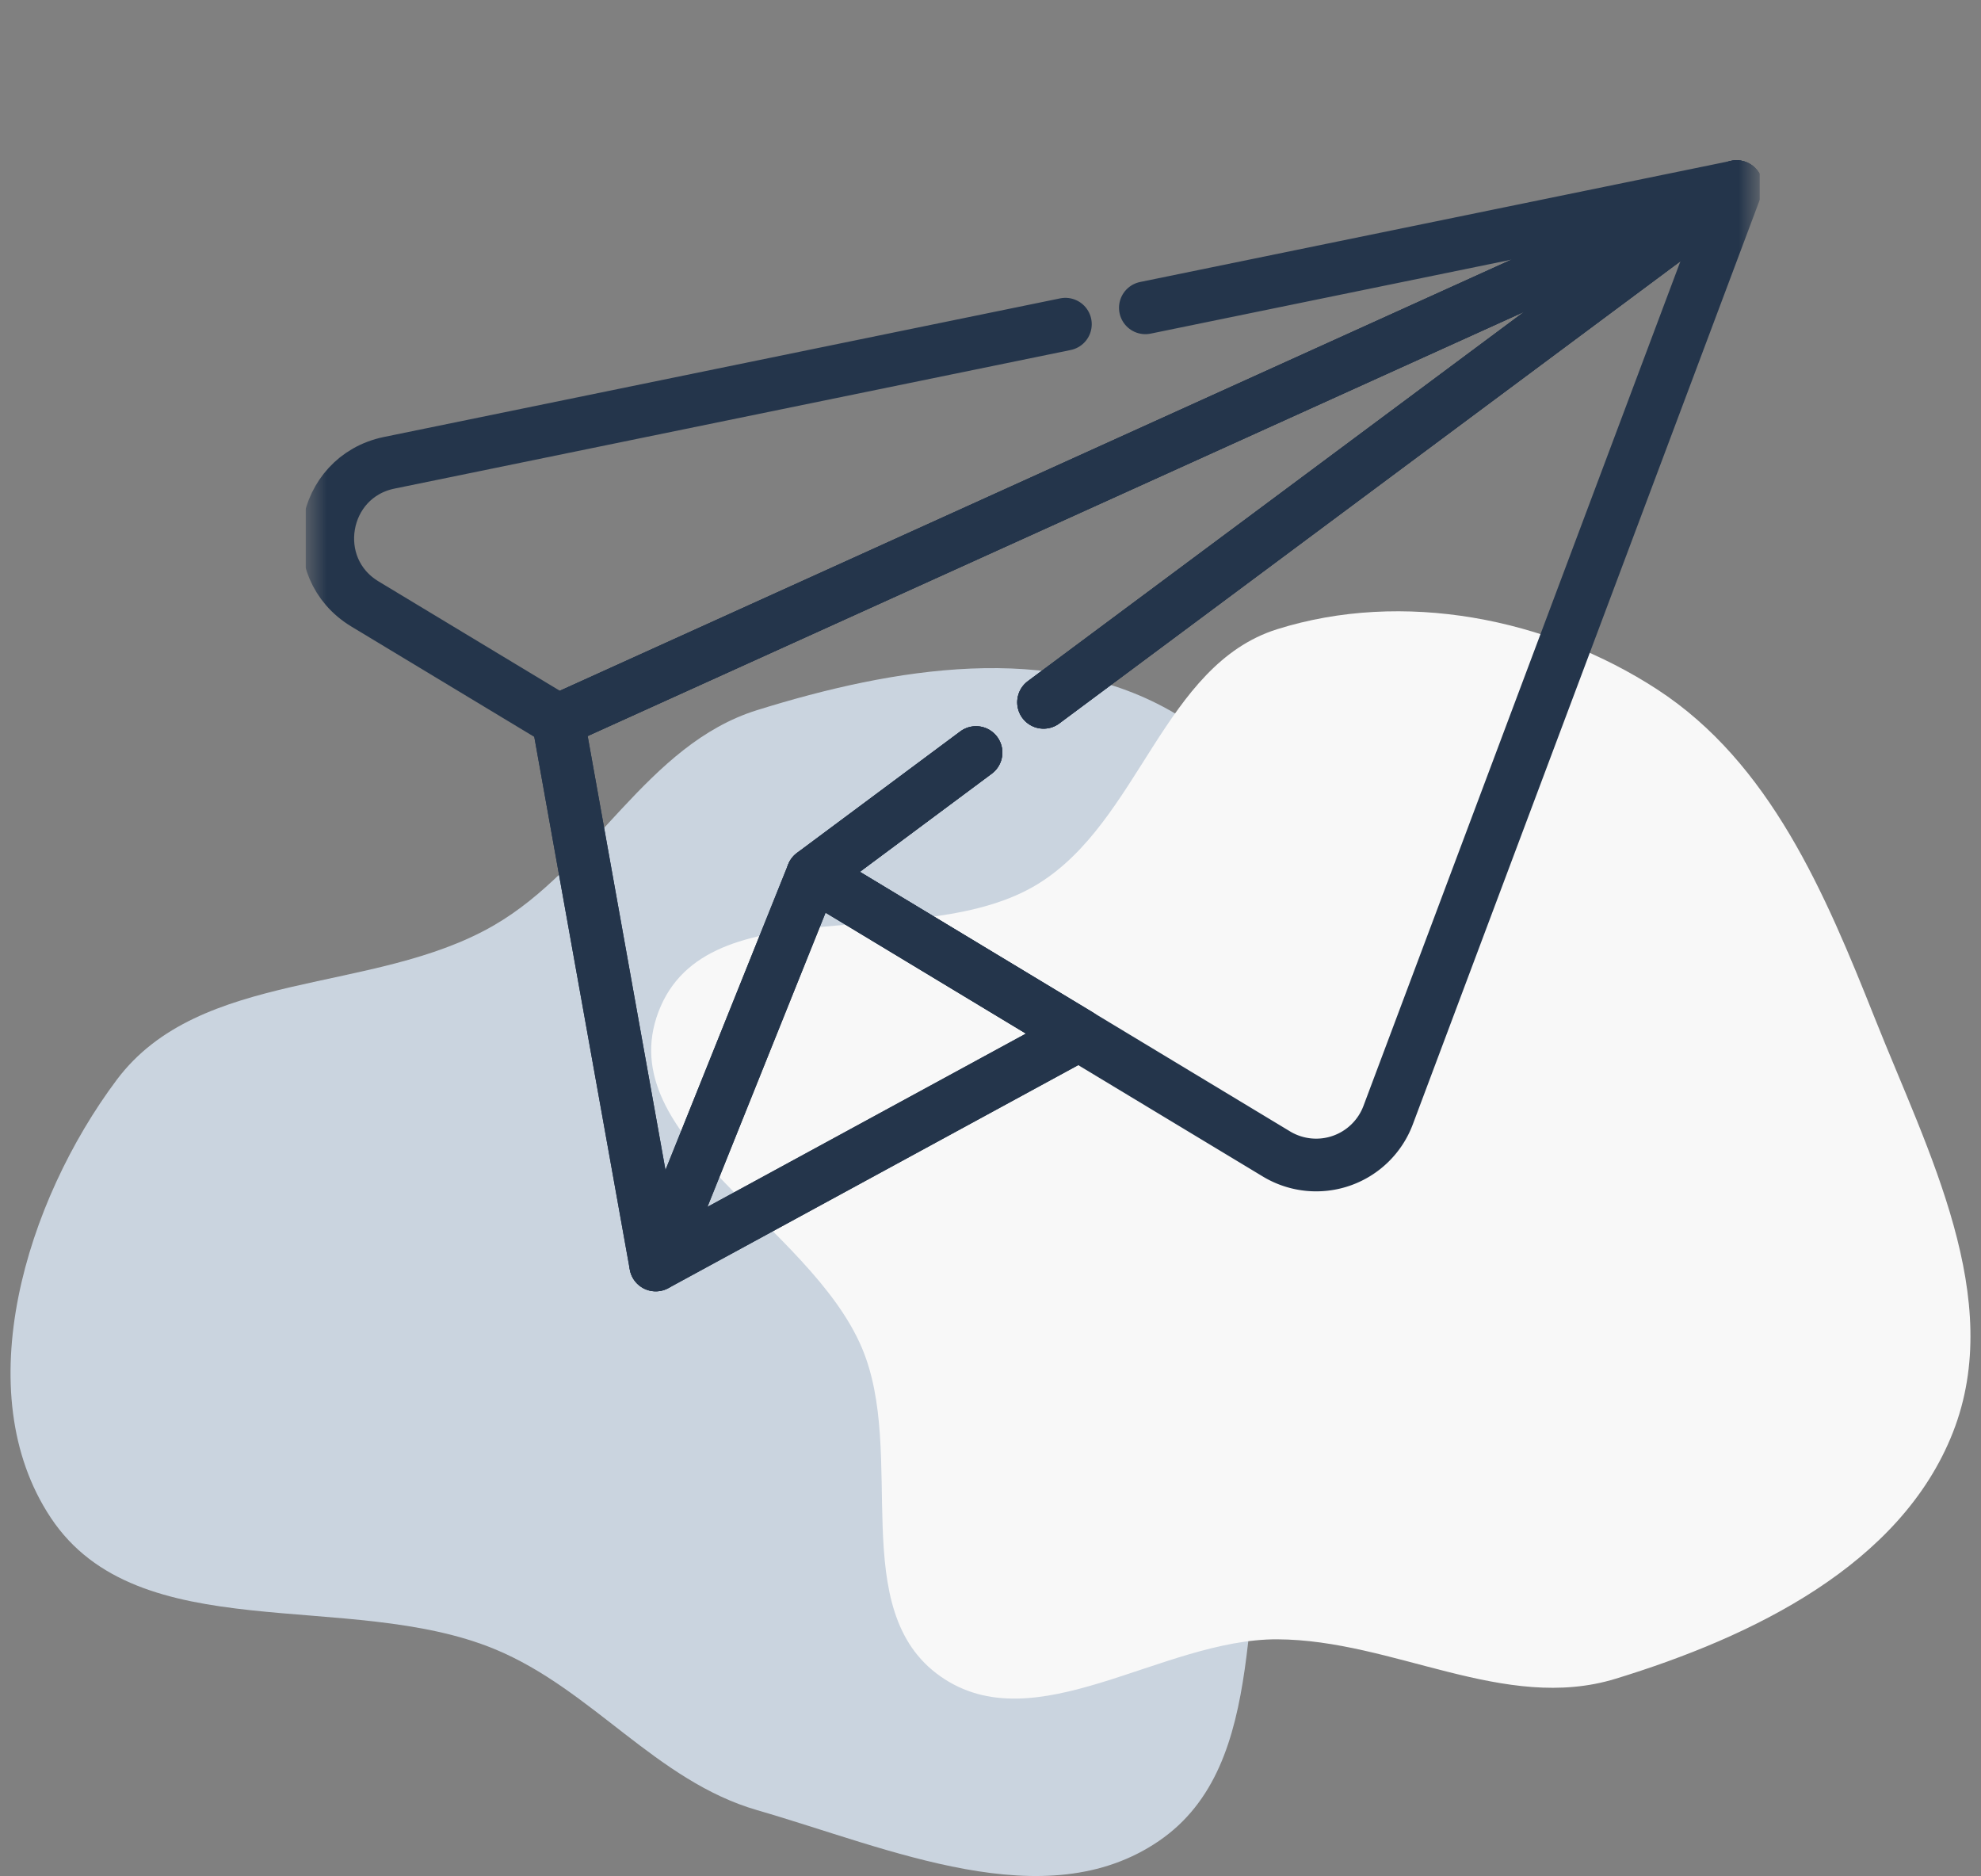 <svg width="94" height="89" fill="none" xmlns="http://www.w3.org/2000/svg"><rect width="100%" height="100%" fill="#808080" stroke="none"/><path fill-rule="evenodd" clip-rule="evenodd" d="M35.932 33.687c6.465-2.013 13.986-3.29 19.816.154 5.96 3.521 9.206 10.682 10.135 17.542.85 6.27-3.524 11.668-5.358 17.722-1.89 6.233-.159 14.567-5.539 18.236-5.394 3.68-12.78.349-19.054-1.464-4.793-1.384-7.834-5.728-12.444-7.635-6.939-2.872-16.917.018-21.076-6.236-3.973-5.976-1.177-15.022 3.12-20.769 3.958-5.292 12.173-4.029 17.895-7.333 4.779-2.759 7.237-8.577 12.505-10.217Z" fill="#CAD4DF"/><path fill-rule="evenodd" clip-rule="evenodd" d="M60.604 29.85c5.954-1.868 12.808-.545 18.037 2.86 5.36 3.49 7.962 9.669 10.327 15.611 2.524 6.343 6.195 13.28 3.699 19.634-2.476 6.302-9.529 9.704-16.003 11.686-5.282 1.618-10.535-1.85-16.06-1.87-5.492-.019-11.482 4.913-15.978 1.758-4.483-3.146-1.59-10.547-3.73-15.589-2.486-5.861-11.912-9.99-9.65-15.942 2.309-6.072 12.492-2.654 18.018-6.07 4.815-2.976 5.939-10.383 11.34-12.078Z" fill="#F8F8F8"/><g clip-path="url(#a)"><mask id="b" style="mask-type:luminance" maskUnits="userSpaceOnUse" x="14" y="0" width="70" height="69"><path d="M14.545 0H83.41v68.865H14.545V0Z" fill="#fff"/></mask><g mask="url(#b)" stroke="#24354B" stroke-width="2.5" stroke-miterlimit="10" stroke-linecap="round" stroke-linejoin="round"><path d="M50.554 15.38 18.47 21.955c-3.254.668-3.996 4.982-1.152 6.698l9.164 5.528L82.402 8.853l-28.054 5.75M51.195 49.09l-20.08 10.922 7.447-18.544 12.633 7.623Z"/><path d="M49.518 33.318 82.402 8.853 26.483 34.181l4.632 25.831 7.447-18.544 7.751-5.766"/><path d="M49.518 33.318 82.402 8.853 26.483 34.181l4.632 25.831 20.08-10.921-12.633-7.623 7.751-5.766"/><path d="m46.313 35.702-7.751 5.766 12.633 7.622 9.374 5.655a3.648 3.648 0 0 0 5.299-1.842l16.534-44.05-32.885 24.465"/></g></g><defs><clipPath id="a"><path fill="#fff" transform="translate(14.5)" d="M0 0h69v68.865H0z"/></clipPath></defs></svg>